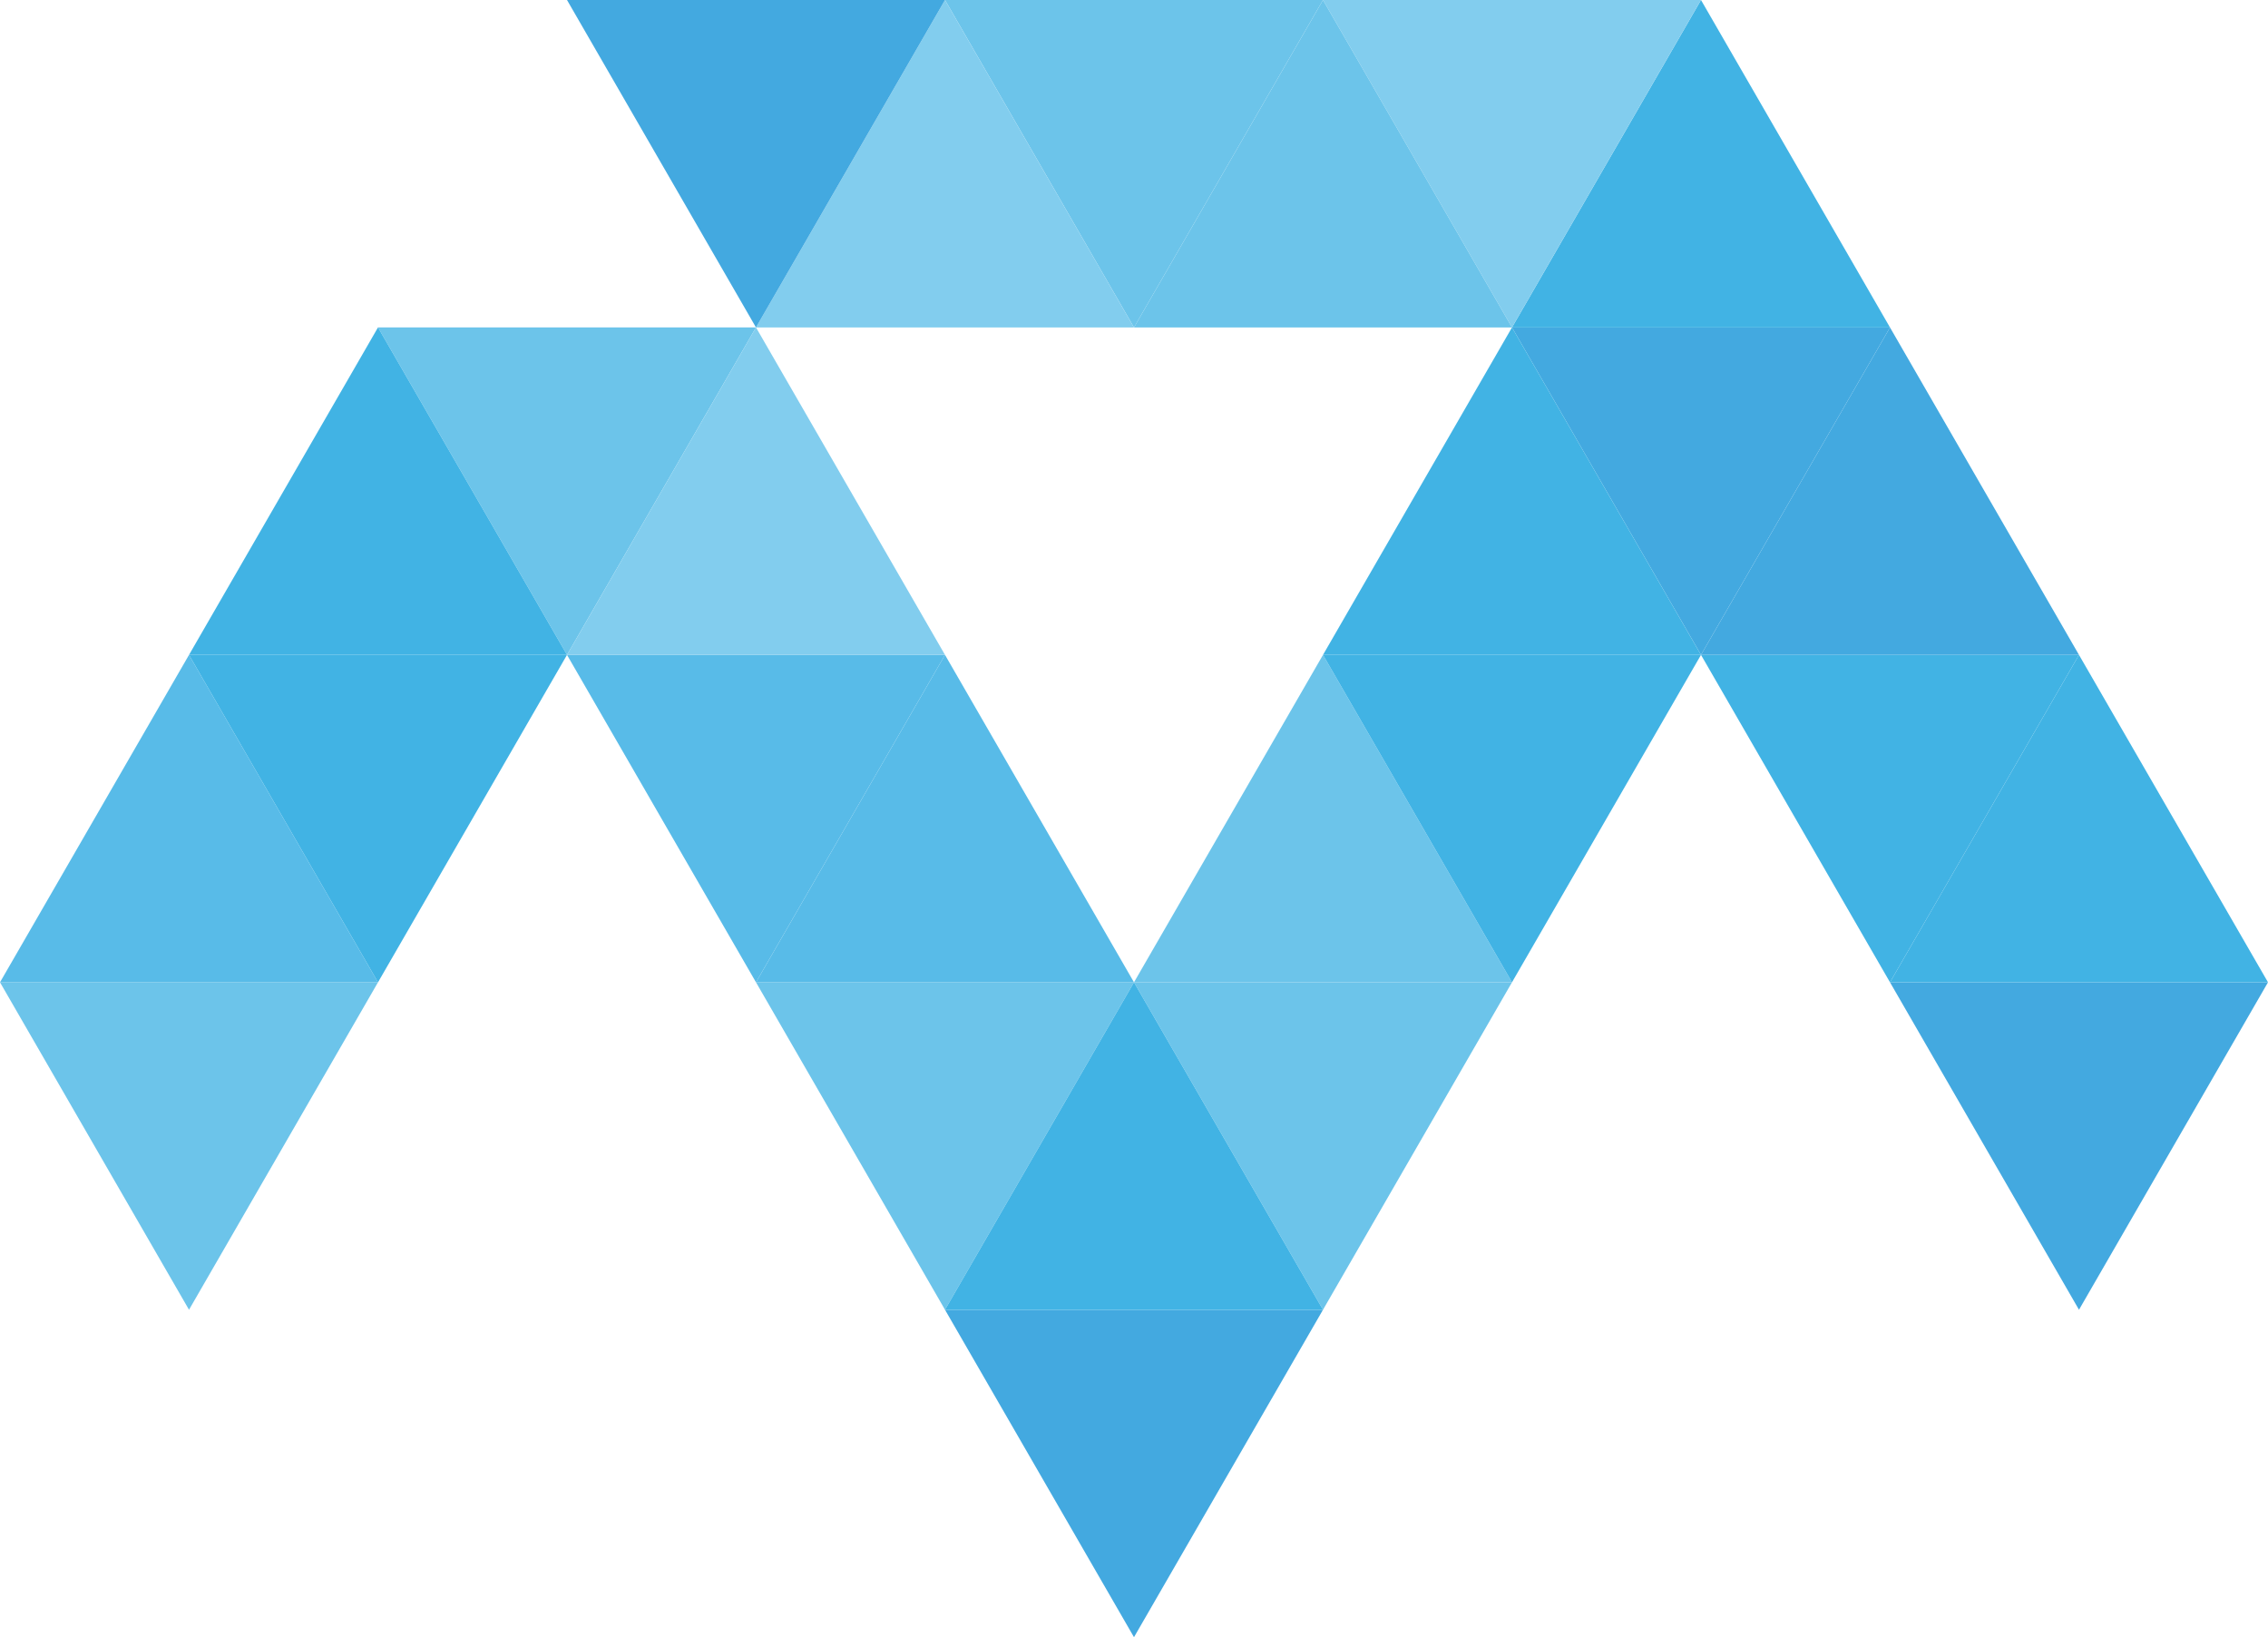 <svg id="Ebene_1" data-name="Ebene 1" xmlns="http://www.w3.org/2000/svg" viewBox="0 0 1225.15 884.17"><defs><style>.cls-1{fill:#6cc4ea;}.cls-2{fill:#58bbe8;}.cls-3{fill:#41b3e4;}.cls-4{fill:#43a9e0;}.cls-5{fill:#82cdee;}</style></defs><polygon class="cls-1" points="204.19 530.5 102.1 707.34 0 530.5 204.19 530.5"/><polygon class="cls-2" points="0 530.5 102.1 353.67 204.19 530.5 0 530.5"/><polygon class="cls-3" points="306.29 353.67 204.19 530.5 102.1 353.67 306.29 353.67"/><polygon class="cls-1" points="408.38 176.83 306.29 353.67 204.19 176.83 408.38 176.83"/><polygon class="cls-3" points="102.1 353.67 204.19 176.83 306.29 353.67 102.1 353.67"/><polygon class="cls-1" points="816.76 530.5 714.67 707.34 612.57 530.5 816.76 530.5"/><polygon class="cls-1" points="612.57 530.5 714.67 353.67 816.76 530.5 612.57 530.5"/><polygon class="cls-3" points="918.86 353.67 816.76 530.5 714.67 353.67 918.86 353.67"/><polygon class="cls-4" points="1020.96 176.84 918.86 353.67 816.76 176.84 1020.96 176.84"/><polygon class="cls-3" points="816.76 176.84 918.86 0 1020.96 176.84 816.76 176.84"/><polygon class="cls-5" points="918.86 0 816.76 176.84 714.67 0 918.86 0"/><polygon class="cls-3" points="714.67 353.67 816.76 176.83 918.86 353.67 714.67 353.67"/><polygon class="cls-1" points="408.38 530.5 510.48 707.34 612.57 530.5 408.38 530.5"/><polygon class="cls-2" points="612.57 530.5 510.48 353.67 408.38 530.5 612.57 530.5"/><polygon class="cls-2" points="306.29 353.67 408.38 530.5 510.48 353.67 306.29 353.67"/><polygon class="cls-5" points="510.48 353.67 408.38 176.83 306.29 353.67 510.48 353.67"/><polygon class="cls-4" points="714.67 707.34 612.57 884.17 510.48 707.34 714.67 707.34"/><polygon class="cls-3" points="510.48 707.34 612.57 530.5 714.67 707.34 510.48 707.34"/><polygon class="cls-4" points="1020.96 530.5 1123.05 707.34 1225.15 530.5 1020.96 530.5"/><polygon class="cls-3" points="1225.15 530.5 1123.05 353.67 1020.96 530.5 1225.15 530.5"/><polygon class="cls-3" points="918.86 353.67 1020.96 530.5 1123.05 353.67 918.86 353.67"/><polygon class="cls-4" points="1123.05 353.67 1020.96 176.84 918.86 353.67 1123.05 353.67"/><polygon class="cls-1" points="612.57 176.84 714.67 0 816.76 176.84 612.57 176.84"/><polygon class="cls-1" points="714.67 0 612.57 176.84 510.48 0 714.67 0"/><polygon class="cls-5" points="408.38 176.84 510.48 0 612.57 176.84 408.38 176.84"/><polygon class="cls-4" points="510.48 0 408.38 176.84 306.29 0 510.48 0"/></svg>